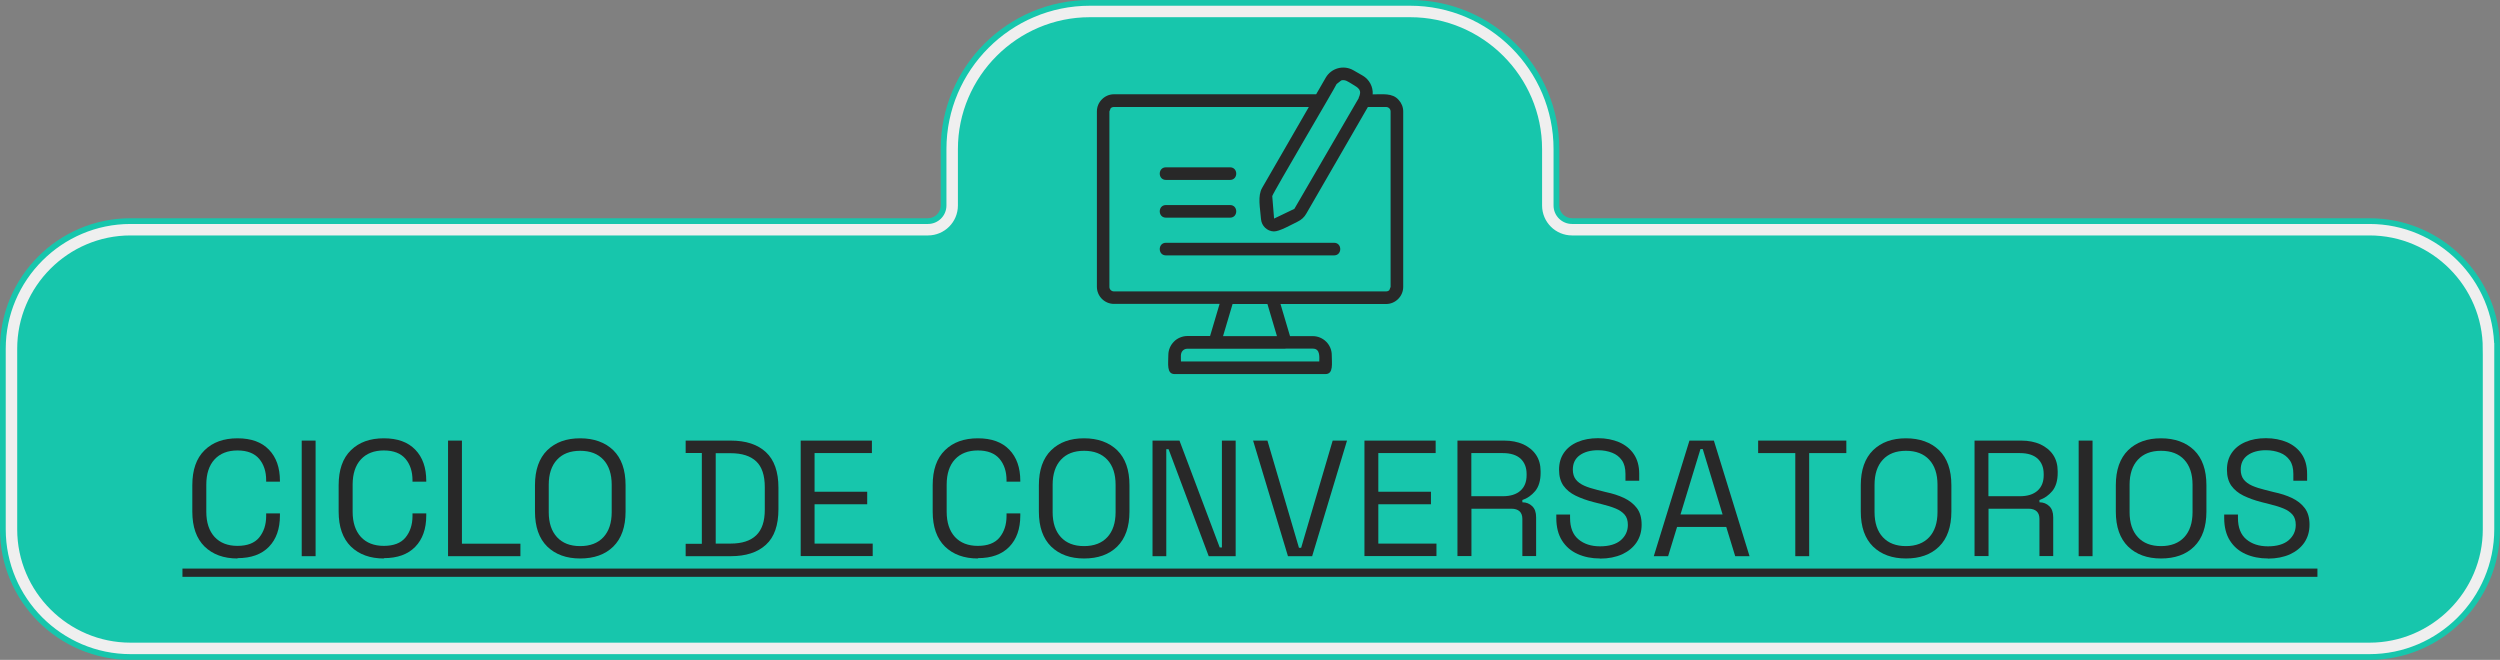 <svg xmlns="http://www.w3.org/2000/svg" id="Capa_2" data-name="Capa 2" viewBox="0 0 218 57.54"><rect x="0" y="0" width="218" height="57.54" fill="#808080" stroke="none"/><defs><style>      .cls-1, .cls-2, .cls-3 {        fill-rule: evenodd;      }      .cls-1, .cls-4 {        fill: #282828;      }      .cls-2 {        fill: none;        stroke: #efefef;        stroke-miterlimit: 10;      }      .cls-3 {        fill: #17c6ac;      }    </style></defs><g id="Layer_1" data-name="Layer 1"><g><path class="cls-3" d="M11.38,57.54c-6.27,0-11.38-5.1-11.38-11.38v-15.75c0-6.28,5.1-11.38,11.38-11.38h69.54c.61,0,1.11-.5,1.11-1.11v-4.92c0-7.17,5.83-13,13-13h27.94c7.17,0,13,5.83,13,13v4.92c0,.61.5,1.11,1.11,1.11h69.54c6.28,0,11.38,5.1,11.38,11.38v15.75c0,6.27-5.1,11.38-11.38,11.38H11.38Z"></path><path class="cls-2" d="M217,30.41v15.75c0,5.71-4.67,10.38-10.38,10.38H11.38c-5.71,0-10.38-4.67-10.38-10.38v-15.75c0-5.71,4.67-10.38,10.38-10.38h69.54c1.17,0,2.11-.95,2.11-2.11v-4.92c0-6.6,5.4-12,12-12h27.94c6.6,0,12,5.4,12,12v4.92c0,1.17.95,2.11,2.11,2.11h69.54c5.71,0,10.38,4.67,10.38,10.38Z"></path><g><path class="cls-1" d="M118.47,8.55c.32-.7.04-.86-.6-1.24h0c-.33-.19-.56-.39-.91-.3l-.41.32c-.05.18-5.54,9.47-5.61,9.77l.16,1.96,1.77-.85,5.62-9.67ZM101.67,15.69c-.72,0-.72-1.1,0-1.1h5.59c.72,0,.72,1.1,0,1.1h-5.59ZM101.67,18.98c-.72,0-.72-1.1,0-1.1h5.59c.72,0,.72,1.1,0,1.1h-5.59ZM101.67,22.27c-.72,0-.72-1.1,0-1.1h14.66c.72,0,.72,1.1,0,1.1h-14.66ZM119.69,8.23c.87,0,1.73-.14,2.27.48.25.27.4.62.4,1.01v15.3c0,.41-.17.78-.44,1.05h0c-.27.27-.64.44-1.05.44h-9.21l.83,2.8h1.98c.91,0,1.66.74,1.66,1.65,0,.73.17,1.66-.55,1.66h-13.15c-.72,0-.55-.92-.55-1.66,0-.46.19-.87.49-1.17h0c.27-.29.73-.49,1.17-.49h1.98l.83-2.8h-9.21c-.82,0-1.49-.67-1.49-1.49v-15.3c0-.41.17-.78.44-1.05h0c.27-.27.64-.44,1.05-.44h17.63l.83-1.44h0c.49-.85,1.57-1.14,2.42-.65l.8.46h0c.59.34.92.98.88,1.63h0ZM114.13,9.33l-4.07,7.05c-.41.71-.18,1.72-.1,2.73.05.59.53,1.05,1.11,1.07.48.02,1.52-.58,2.08-.85.33-.16.59-.39.77-.72l5.36-9.28h1.59c.21,0,.39.17.39.39v15.3l-.11.28h0c-.07.07-.17.11-.28.11h-23.74c-.21,0-.39-.17-.39-.39v-15.3l.11-.28h0c.07-.07.17-.11.28-.11h17ZM112.09,30.41h-8.56c-.15,0-.29.06-.39.16h0c-.23.23-.16.57-.16.95h12.06c0-.34.11-1.12-.56-1.12h-2.38ZM109,26.51h-1.52l-.83,2.8h4.7l-.83-2.8h-1.52Z"></path><g><path class="cls-4" d="M20.71,48.7c-1.2,0-2.16-.35-2.87-1.04-.71-.7-1.07-1.71-1.07-3.05v-2.3c0-1.33.35-2.35,1.07-3.05.71-.7,1.67-1.04,2.87-1.04s2.1.33,2.74.99.96,1.57.96,2.72v.07h-1.2v-.12c0-.76-.2-1.38-.61-1.87-.41-.48-1.04-.73-1.89-.73s-1.52.26-2,.78c-.48.52-.72,1.26-.72,2.2v2.36c0,.94.24,1.67.72,2.2.48.52,1.15.78,2,.78s1.49-.24,1.89-.73.61-1.11.61-1.87v-.23h1.2v.19c0,1.15-.32,2.06-.96,2.72s-1.55.99-2.74.99Z"></path><path class="cls-4" d="M26.31,48.5v-10.08h1.21v10.08h-1.21Z"></path><path class="cls-4" d="M33.47,48.7c-1.2,0-2.16-.35-2.87-1.04-.71-.7-1.07-1.71-1.07-3.05v-2.3c0-1.33.35-2.35,1.07-3.05.71-.7,1.67-1.04,2.87-1.04s2.1.33,2.74.99.96,1.57.96,2.72v.07h-1.2v-.12c0-.76-.2-1.38-.61-1.87-.41-.48-1.04-.73-1.89-.73s-1.52.26-2,.78c-.48.52-.72,1.26-.72,2.2v2.36c0,.94.24,1.67.72,2.2.48.52,1.15.78,2,.78s1.49-.24,1.89-.73.61-1.11.61-1.87v-.23h1.2v.19c0,1.15-.32,2.06-.96,2.72s-1.55.99-2.74.99Z"></path><path class="cls-4" d="M39.07,48.5v-10.08h1.21v8.99h5.1v1.09h-6.31Z"></path><path class="cls-4" d="M50.59,48.7c-1.2,0-2.16-.35-2.87-1.04-.71-.7-1.07-1.71-1.07-3.05v-2.3c0-1.33.36-2.35,1.07-3.05.72-.7,1.67-1.04,2.87-1.04s2.17.35,2.89,1.04c.71.7,1.07,1.71,1.07,3.05v2.3c0,1.33-.36,2.35-1.07,3.05-.71.7-1.68,1.04-2.89,1.04ZM50.59,47.62c.87,0,1.55-.26,2.03-.78.48-.52.72-1.25.72-2.18v-2.39c0-.93-.24-1.66-.72-2.18-.48-.52-1.16-.78-2.03-.78s-1.54.26-2.02.78c-.48.52-.72,1.25-.72,2.18v2.39c0,.93.24,1.66.72,2.18.48.52,1.15.78,2.02.78Z"></path><path class="cls-4" d="M59.79,48.5v-1.08h1.41v-7.92h-1.41v-1.08h3.93c1.33,0,2.35.34,3.07,1.01.72.67,1.09,1.7,1.09,3.1v1.87c0,1.4-.36,2.44-1.09,3.1-.72.67-1.75,1-3.07,1h-3.93ZM62.41,47.4h1.31c.98,0,1.72-.24,2.22-.72s.75-1.22.75-2.23v-1.97c0-1.03-.25-1.78-.75-2.25s-1.24-.71-2.22-.71h-1.31v7.88Z"></path><path class="cls-4" d="M69.82,48.5v-10.08h6.21v1.09h-5v3.37h4.59v1.09h-4.59v3.43h5.07v1.09h-6.28Z"></path><path class="cls-4" d="M85.27,48.7c-1.2,0-2.16-.35-2.87-1.04-.71-.7-1.07-1.71-1.07-3.05v-2.3c0-1.33.35-2.35,1.07-3.05.71-.7,1.67-1.04,2.87-1.04s2.1.33,2.74.99.96,1.57.96,2.72v.07h-1.2v-.12c0-.76-.2-1.38-.61-1.87-.41-.48-1.04-.73-1.89-.73s-1.52.26-2,.78c-.48.52-.72,1.26-.72,2.2v2.36c0,.94.24,1.67.72,2.2.48.52,1.15.78,2,.78s1.49-.24,1.89-.73.61-1.11.61-1.87v-.23h1.2v.19c0,1.15-.32,2.06-.96,2.72s-1.55.99-2.74.99Z"></path><path class="cls-4" d="M94.53,48.7c-1.2,0-2.16-.35-2.87-1.04-.71-.7-1.07-1.71-1.07-3.05v-2.3c0-1.33.36-2.35,1.07-3.05.72-.7,1.67-1.04,2.87-1.04s2.17.35,2.89,1.04c.71.7,1.07,1.71,1.07,3.05v2.3c0,1.33-.36,2.35-1.07,3.05-.71.7-1.68,1.04-2.89,1.04ZM94.53,47.62c.87,0,1.55-.26,2.03-.78.48-.52.72-1.25.72-2.18v-2.39c0-.93-.24-1.66-.72-2.18-.48-.52-1.16-.78-2.03-.78s-1.54.26-2.02.78c-.48.52-.72,1.25-.72,2.18v2.39c0,.93.24,1.66.72,2.18.48.52,1.15.78,2.02.78Z"></path><path class="cls-4" d="M100.5,48.5v-10.08h2.35l3.51,9.32h.19v-9.32h1.2v10.08h-2.35l-3.5-9.33h-.2v9.33h-1.2Z"></path><path class="cls-4" d="M112.31,48.5l-3.04-10.08h1.25l2.75,9.35h.19l2.75-9.35h1.25l-3.04,10.08h-2.12Z"></path><path class="cls-4" d="M118.98,48.5v-10.08h6.21v1.09h-5v3.37h4.59v1.09h-4.59v3.43h5.07v1.09h-6.28Z"></path><path class="cls-4" d="M127.09,48.5v-10.08h4.08c.62,0,1.17.11,1.65.32.47.22.85.52,1.12.92s.4.88.4,1.43v.16c0,.66-.16,1.19-.47,1.57-.32.38-.69.64-1.12.78v.2c.35,0,.63.12.86.34.23.22.34.54.34.97v3.38h-1.2v-3.24c0-.29-.08-.51-.24-.66-.16-.15-.4-.23-.71-.23h-3.49v4.13h-1.21ZM128.3,43.27h2.75c.66,0,1.17-.16,1.53-.48.36-.32.54-.77.54-1.35v-.1c0-.58-.18-1.02-.53-1.35-.36-.32-.87-.48-1.54-.48h-2.75v3.76Z"></path><path class="cls-4" d="M139.53,48.7c-.73,0-1.38-.13-1.96-.39-.58-.26-1.03-.65-1.36-1.17-.33-.52-.5-1.18-.5-1.97v-.3h1.2v.3c0,.84.25,1.46.73,1.86.49.41,1.12.61,1.89.61s1.39-.18,1.8-.53c.41-.36.62-.8.62-1.34,0-.37-.09-.67-.28-.89-.19-.22-.45-.4-.79-.54s-.73-.26-1.18-.37l-.75-.19c-.59-.15-1.1-.34-1.56-.56-.45-.22-.8-.51-1.06-.87-.25-.36-.38-.82-.38-1.39s.14-1.06.42-1.47c.28-.41.68-.73,1.2-.95.51-.22,1.11-.33,1.78-.33s1.29.12,1.84.35c.54.24.97.58,1.28,1.04.31.46.47,1.03.47,1.72v.6h-1.2v-.6c0-.49-.1-.88-.31-1.18-.21-.3-.49-.52-.85-.66-.36-.14-.77-.22-1.23-.22-.66,0-1.2.15-1.6.44-.4.29-.6.71-.6,1.25,0,.35.09.64.26.86.17.22.42.4.73.54s.7.26,1.14.37l.75.19c.58.12,1.11.29,1.58.51.46.22.84.51,1.12.88s.42.85.42,1.45-.15,1.11-.45,1.56c-.3.44-.72.78-1.26,1.03-.54.24-1.18.37-1.91.37Z"></path><path class="cls-4" d="M144.21,48.5l3.11-10.08h2.13l3.11,10.08h-1.25l-.78-2.55h-4.29l-.78,2.55h-1.25ZM146.54,44.86h3.67l-1.73-5.7h-.2l-1.74,5.7Z"></path><path class="cls-4" d="M156.55,48.5v-8.99h-3.24v-1.09h7.69v1.09h-3.24v8.99h-1.21Z"></path><path class="cls-4" d="M166.2,48.7c-1.2,0-2.16-.35-2.87-1.04-.71-.7-1.07-1.71-1.07-3.05v-2.3c0-1.33.36-2.35,1.07-3.05.72-.7,1.67-1.04,2.87-1.04s2.17.35,2.89,1.04c.71.7,1.07,1.71,1.07,3.05v2.3c0,1.33-.36,2.35-1.07,3.05-.71.7-1.68,1.04-2.89,1.04ZM166.2,47.62c.87,0,1.55-.26,2.03-.78.48-.52.72-1.25.72-2.18v-2.39c0-.93-.24-1.66-.72-2.18-.48-.52-1.16-.78-2.03-.78s-1.54.26-2.02.78c-.48.52-.72,1.25-.72,2.18v2.39c0,.93.24,1.66.72,2.18.48.52,1.15.78,2.02.78Z"></path><path class="cls-4" d="M172.18,48.5v-10.08h4.08c.62,0,1.17.11,1.65.32.47.22.85.52,1.12.92s.4.88.4,1.43v.16c0,.66-.16,1.19-.47,1.57-.32.38-.69.64-1.12.78v.2c.35,0,.63.12.86.34.23.22.34.54.34.97v3.38h-1.2v-3.24c0-.29-.08-.51-.24-.66-.16-.15-.4-.23-.71-.23h-3.49v4.13h-1.21ZM173.39,43.27h2.75c.66,0,1.17-.16,1.53-.48.36-.32.54-.77.54-1.35v-.1c0-.58-.18-1.02-.53-1.35-.36-.32-.87-.48-1.54-.48h-2.75v3.76Z"></path><path class="cls-4" d="M181.26,48.5v-10.08h1.21v10.08h-1.21Z"></path><path class="cls-4" d="M188.44,48.7c-1.2,0-2.16-.35-2.87-1.04-.71-.7-1.07-1.71-1.07-3.05v-2.3c0-1.33.36-2.35,1.07-3.05.72-.7,1.67-1.04,2.87-1.04s2.17.35,2.89,1.04c.71.7,1.07,1.71,1.07,3.05v2.3c0,1.33-.36,2.35-1.07,3.05-.71.7-1.68,1.04-2.89,1.04ZM188.44,47.62c.87,0,1.55-.26,2.03-.78.48-.52.72-1.25.72-2.18v-2.39c0-.93-.24-1.66-.72-2.18-.48-.52-1.16-.78-2.03-.78s-1.54.26-2.02.78c-.48.52-.72,1.25-.72,2.18v2.39c0,.93.24,1.66.72,2.18.48.52,1.15.78,2.02.78Z"></path><path class="cls-4" d="M197.77,48.7c-.73,0-1.38-.13-1.96-.39-.58-.26-1.03-.65-1.36-1.17-.33-.52-.5-1.18-.5-1.97v-.3h1.2v.3c0,.84.25,1.46.73,1.86.49.41,1.12.61,1.89.61s1.39-.18,1.8-.53c.41-.36.62-.8.62-1.34,0-.37-.09-.67-.28-.89-.19-.22-.45-.4-.79-.54s-.73-.26-1.18-.37l-.75-.19c-.59-.15-1.1-.34-1.56-.56-.45-.22-.8-.51-1.06-.87-.25-.36-.38-.82-.38-1.39s.14-1.06.42-1.47c.28-.41.68-.73,1.2-.95.51-.22,1.11-.33,1.78-.33s1.29.12,1.84.35c.54.24.97.58,1.28,1.04.31.46.47,1.03.47,1.72v.6h-1.2v-.6c0-.49-.1-.88-.31-1.18-.21-.3-.49-.52-.85-.66-.36-.14-.77-.22-1.23-.22-.66,0-1.2.15-1.6.44-.4.29-.6.71-.6,1.25,0,.35.09.64.26.86.17.22.42.4.73.54s.7.26,1.14.37l.75.19c.58.12,1.11.29,1.58.51.46.22.84.51,1.12.88s.42.85.42,1.45-.15,1.11-.45,1.56c-.3.44-.72.78-1.26,1.03-.54.24-1.18.37-1.91.37Z"></path><path class="cls-4" d="M15.91,50.3v-.72h186.17v.72H15.91Z"></path></g></g></g></g></svg>
